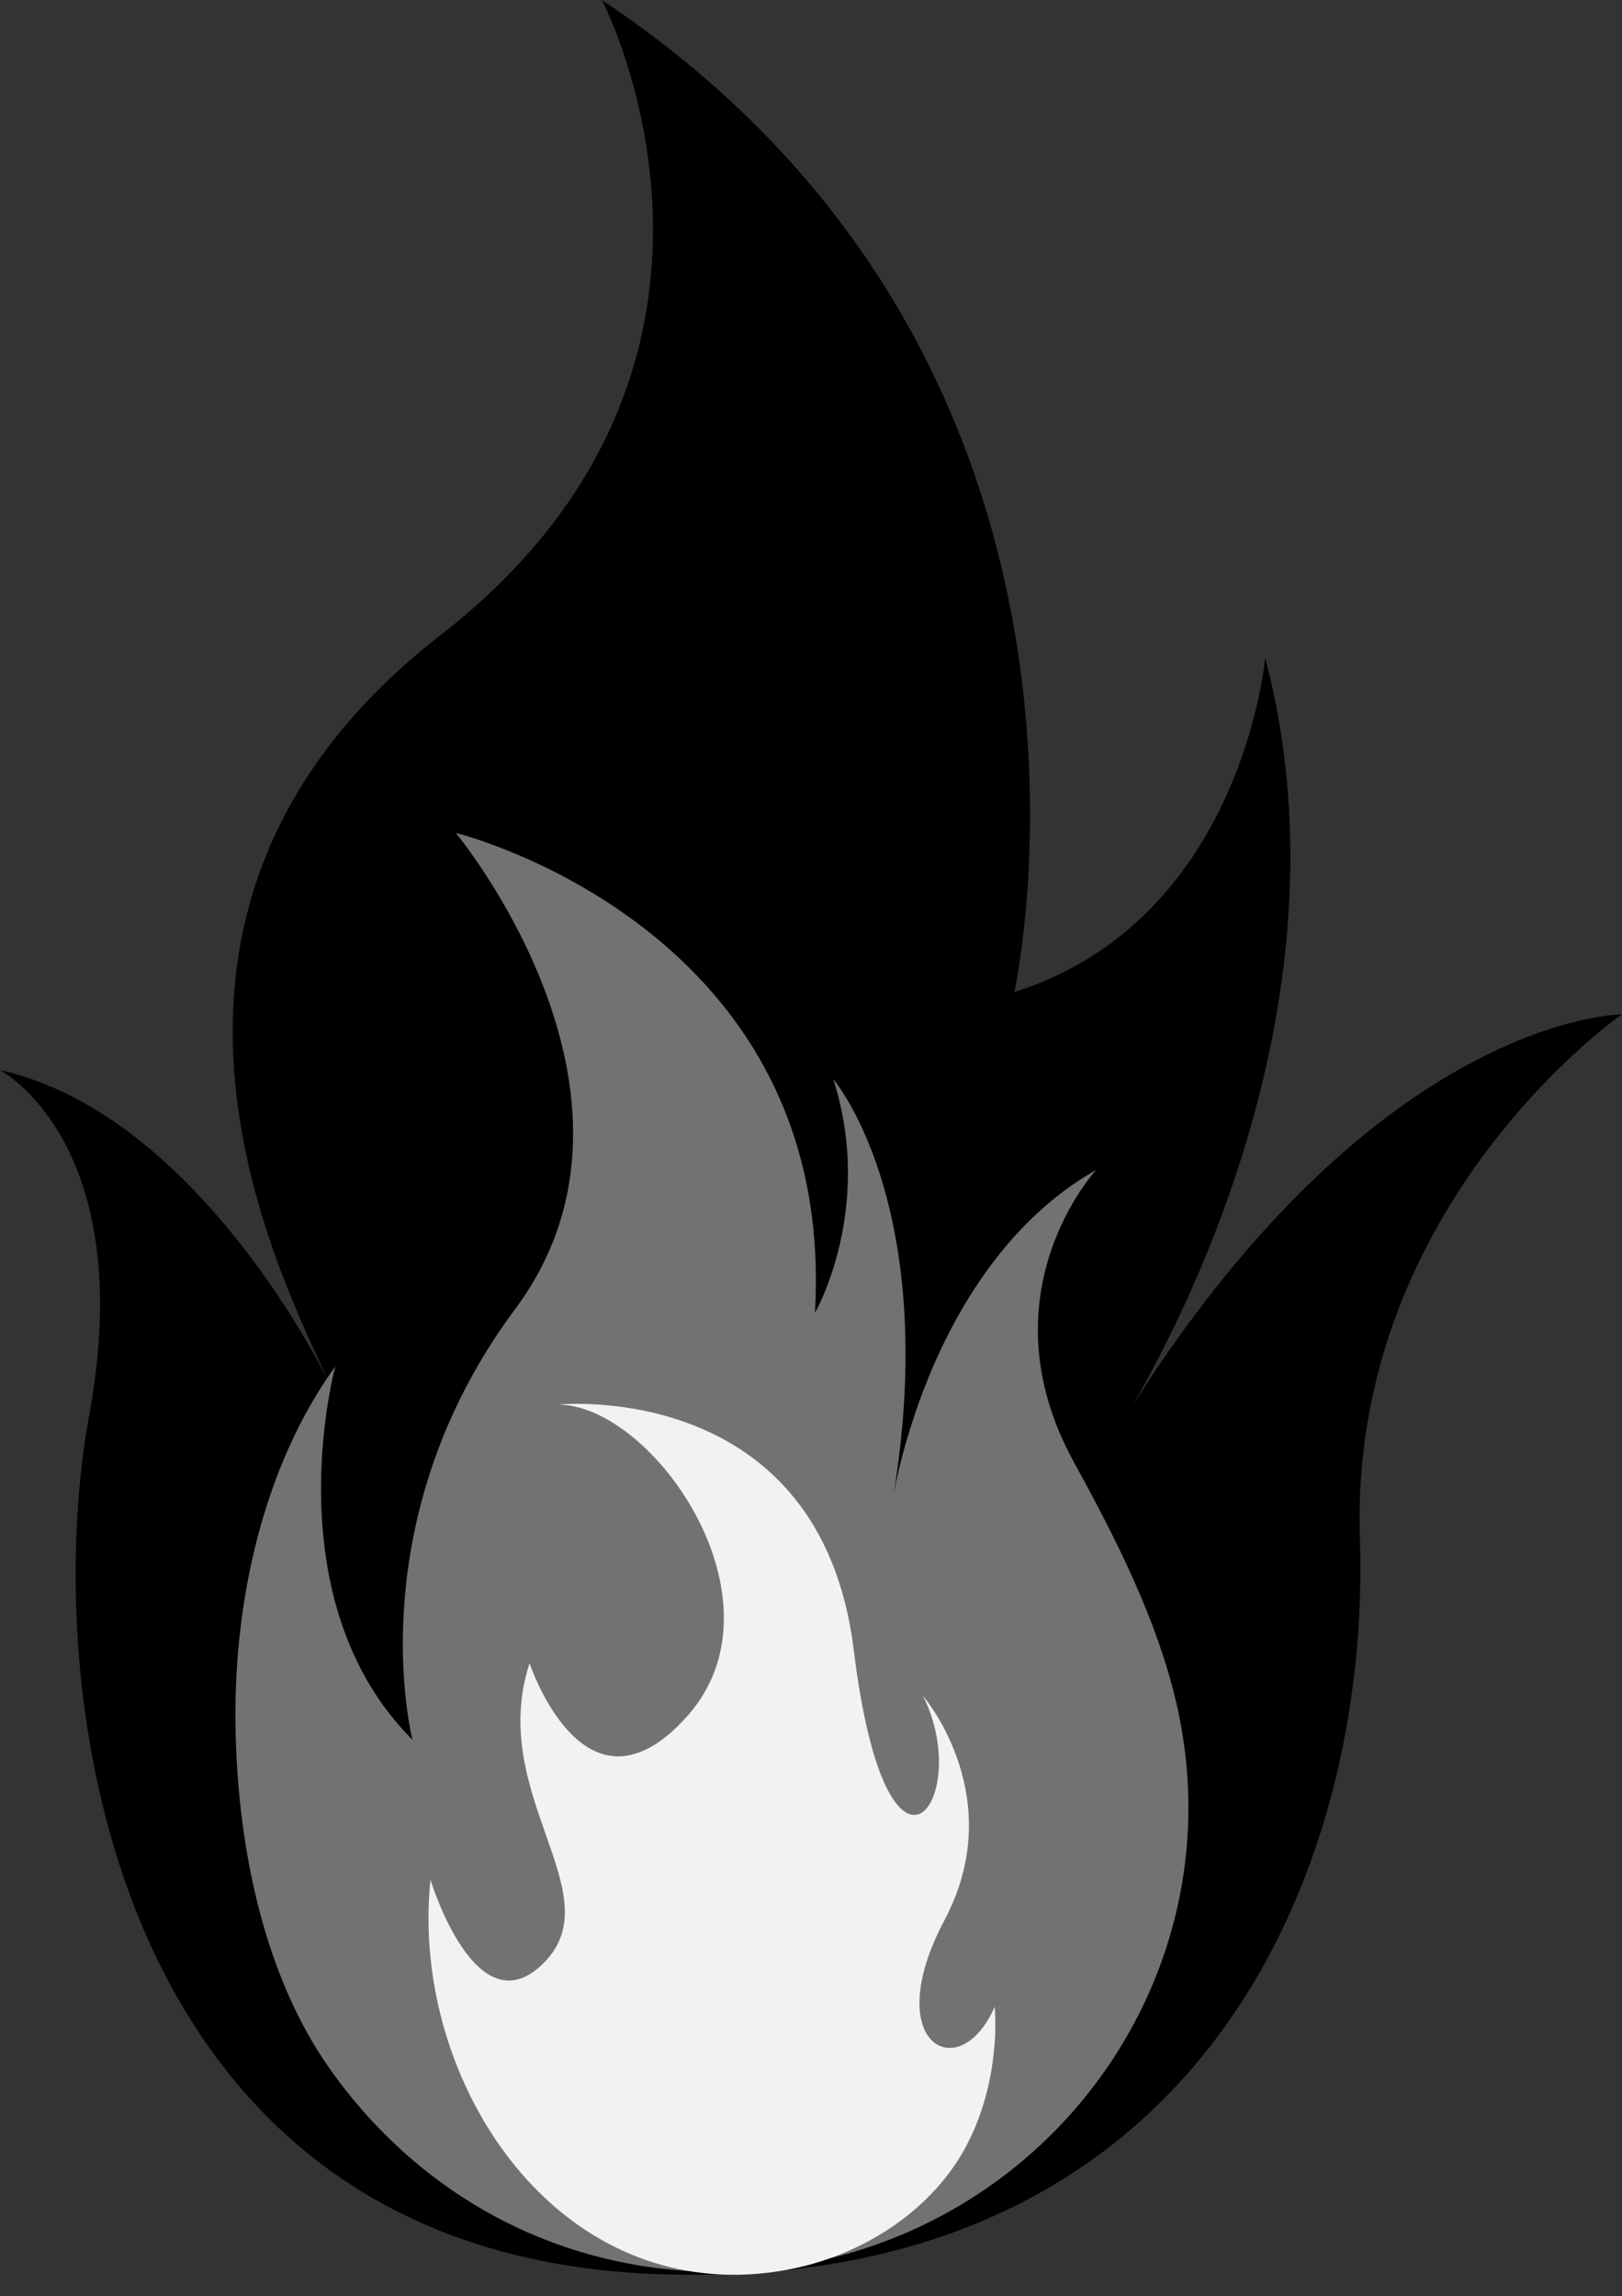 <?xml version="1.0" encoding="UTF-8" standalone="no"?><svg xmlns="http://www.w3.org/2000/svg" xmlns:xlink="http://www.w3.org/1999/xlink" fill="#000000" height="1335.5" preserveAspectRatio="xMidYMid meet" version="1" viewBox="528.4 338.5 943.3 1335.5" width="943.3" zoomAndPan="magnify"><rect x="528.4" y="338.5" width="943.3" height="1335.5" fill="#333333" stroke="none"/><g><g id="change1_1"><path d="M 1471.633 928.441 C 1471.633 928.441 1331.395 928.449 1186.926 1156.082 C 1222.785 1094.281 1314.281 910.867 1264.172 720.996 C 1264.172 720.996 1251.207 873.336 1118.305 915.473 C 1118.305 915.473 1199.352 552.441 878.445 338.508 C 878.445 338.508 988.652 549.203 784.445 708.031 C 580.238 866.863 690.445 1077.551 719.617 1142.379 C 719.617 1142.379 645.066 986.789 528.375 960.855 C 528.375 960.855 609.41 1003 580.238 1161.82 C 551.066 1320.652 591.008 1648.039 908.141 1661 C 1225.285 1673.969 1325.758 1427.621 1319.273 1233.141 C 1312.801 1038.652 1471.633 928.441 1471.633 928.441" fill="#000000"/></g><g id="change2_1"><path d="M 677.699 1443.5 C 686.273 1478.77 699.797 1512.648 719.77 1541.109 C 752.07 1587.129 796.465 1622.801 849.32 1642.539 C 894.367 1659.371 943.531 1663.922 990.941 1656.031 C 1139.59 1631.262 1240.32 1492.398 1215.898 1345.879 C 1215.051 1340.781 1214.07 1335.738 1212.93 1330.75 C 1201.73 1281.172 1177.461 1233.469 1153.078 1189.148 C 1099.02 1090.898 1165.941 1018.871 1165.941 1018.871 C 1112.039 1049.512 1081.609 1104.66 1065.172 1147.789 C 1062.07 1155.961 1059.461 1163.699 1057.289 1170.762 C 1051.488 1189.57 1048.809 1203.57 1048.02 1208.059 C 1050.25 1194.461 1051.879 1181.469 1053 1169.109 C 1053.82 1160.129 1054.379 1151.461 1054.68 1143.121 C 1059.41 1020.289 1013 966.078 1013 966.078 C 1037.199 1041.77 1002.32 1102.102 1002.32 1102.102 C 1015.641 877.531 793.469 822.922 793.469 822.922 C 793.469 822.922 920.387 975.711 828.004 1099.82 C 809.434 1124.77 795.91 1149.82 786.168 1173.91 C 778.5 1192.871 773.164 1211.23 769.547 1228.5 C 754.883 1298.461 768.285 1350.379 768.285 1350.379 C 747.871 1329.91 734.852 1306.129 726.812 1281.961 C 722.715 1269.641 719.895 1257.238 718.062 1245.121 C 717.969 1244.469 717.875 1243.809 717.781 1243.148 C 709.508 1185.5 722.953 1134.84 723.398 1133.23 L 723.402 1133.191 C 723.402 1133.191 723.383 1133.219 723.348 1133.27 C 681.457 1191.398 664.652 1269.25 665.328 1339.641 C 665.652 1373.078 669.305 1408.961 677.699 1443.5" fill="#727272"/></g><g id="change3_1"><path d="M 1106.648 1529.172 C 1106.648 1529.609 1106.59 1529.988 1106.531 1530.371 L 1106.531 1530.441 C 1104.82 1549.07 1099.961 1567.641 1091.488 1584.379 C 1071.789 1623.602 1030.219 1650.059 987.777 1658.281 C 969.969 1661.75 952.973 1662.32 936.867 1660.422 C 832.715 1648.422 767.973 1534.16 778.773 1431.77 C 778.773 1431.77 805.43 1520.141 844.902 1479.84 C 884.445 1439.539 811.492 1382.32 836.375 1305.77 C 836.375 1305.77 868.465 1403.422 928.09 1336.59 C 987.715 1269.699 908.824 1155.949 853.051 1155.379 C 853.051 1155.379 1005.469 1139.898 1024.922 1298.191 C 1044.371 1456.41 1095.281 1384.469 1065.148 1324.781 C 1067.359 1327.371 1114.988 1384.91 1077.66 1455.27 C 1039.449 1527.281 1086.371 1552.859 1106.898 1505.551 C 1106.898 1505.551 1107.852 1518.691 1106.648 1529.172" fill="#f2f2f2"/></g></g></svg>